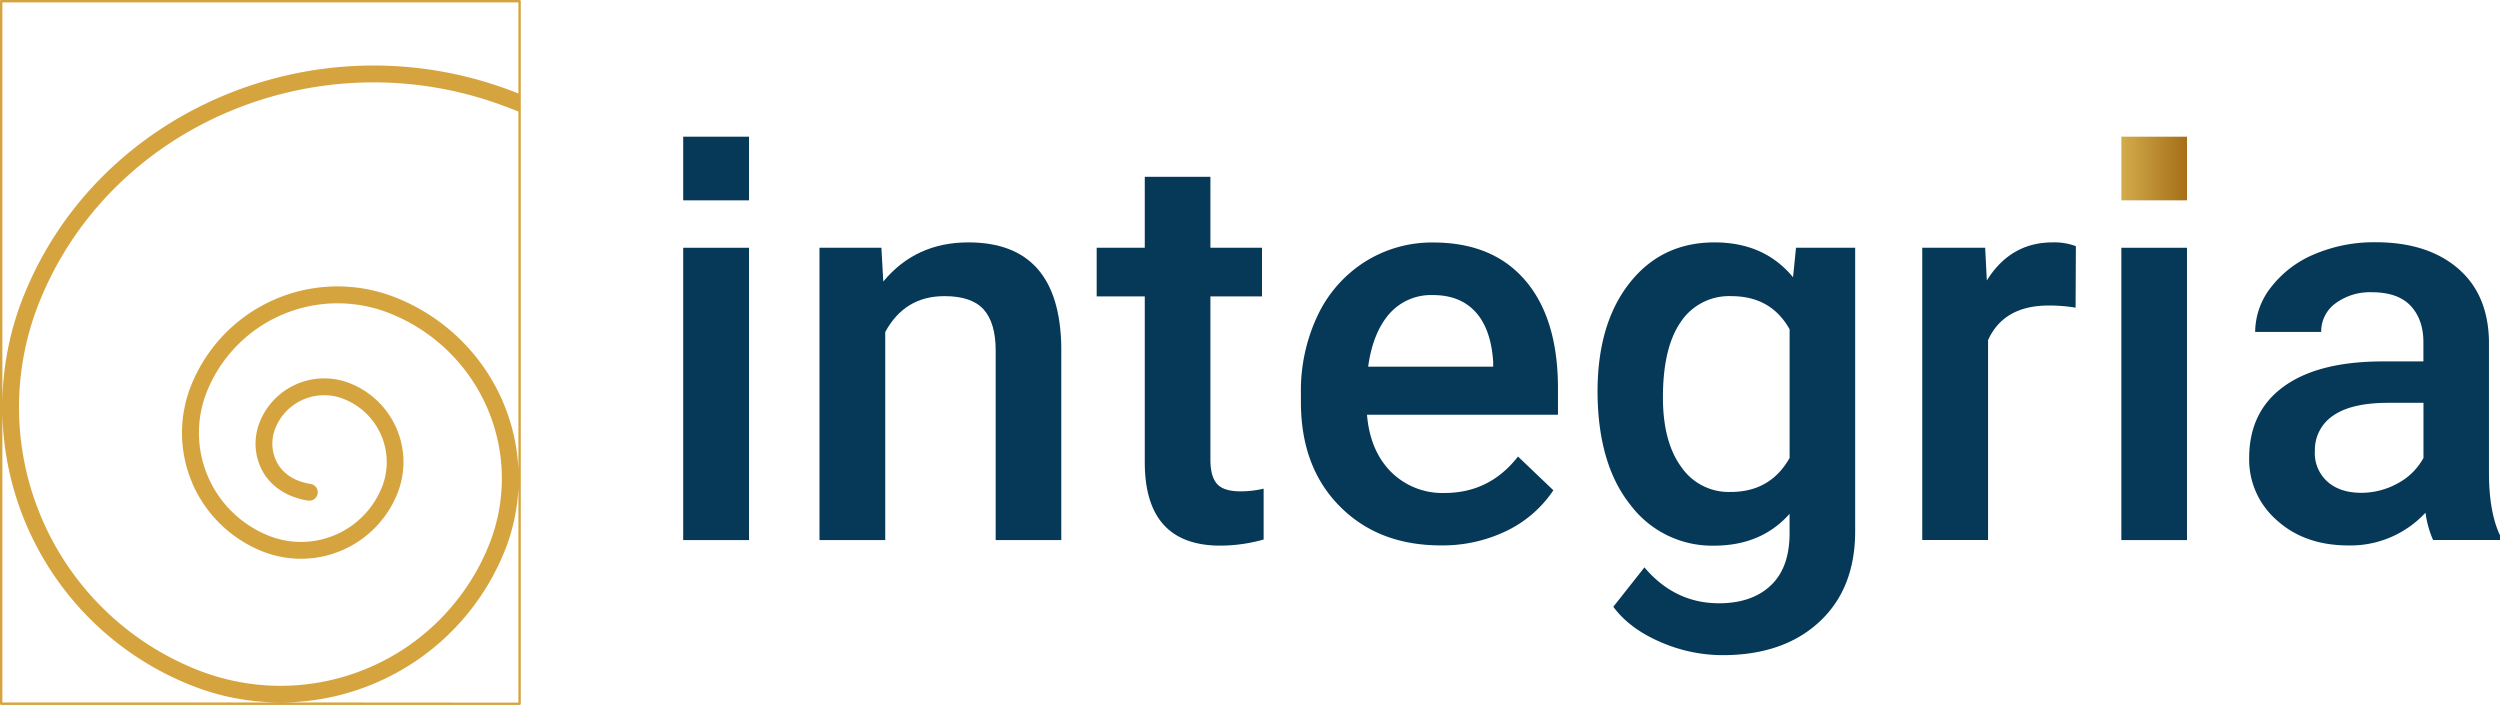 <?xml version="1.0" encoding="UTF-8"?> <svg xmlns="http://www.w3.org/2000/svg" xmlns:xlink="http://www.w3.org/1999/xlink" viewBox="0 0 706.93 199.3"> <defs> <style>.cls-1{fill:#d6a43e;}.cls-2{fill:#063858;}.cls-3{fill:url(#linear-gradient);}</style> <linearGradient id="linear-gradient" x1="599.86" y1="2049.98" x2="618.42" y2="2049.98" gradientTransform="matrix(1, 0, 0, -1, 0, 2097.62)" gradientUnits="userSpaceOnUse"> <stop offset="0" stop-color="#d2ac4d"></stop> <stop offset="1" stop-color="#a66e17"></stop> </linearGradient> </defs> <g id="Layer_2" data-name="Layer 2"> <g id="Layer_1-2" data-name="Layer 1"> <path class="cls-1" d="M146.92,0H.33A.33.33,0,0,0,0,.33V199a.33.33,0,0,0,.33.33H146.92a.34.34,0,0,0,.34-.33V.33A.34.34,0,0,0,146.92,0Zm-.33.67V26.42c-1-.39-2.25-.86-2.78-1.05C89.14,5.13,27.62,31.31,6.67,83.74a83.79,83.79,0,0,0-6,29.71V.67Zm-92.2,136A36.12,36.12,0,0,0,74.2,155.91,29.7,29.7,0,0,0,85.48,158a29.27,29.27,0,0,0,11.21-2.38,29.34,29.34,0,0,0,15.69-16.1A23.94,23.94,0,0,0,99,108.4a19.77,19.77,0,0,0-15.06.18,19.81,19.81,0,0,0-6.32,4.34,19.49,19.49,0,0,0-4.18,6.44,16.33,16.33,0,0,0,.87,14c2.51,4.39,7.05,7.29,12.79,8.19a2.38,2.38,0,1,0,.73-4.71c-4.33-.67-7.58-2.69-9.38-5.84a11.52,11.52,0,0,1-.58-9.91A14.72,14.72,0,0,1,81,116.25a14.94,14.94,0,0,1,4.8-3.29,14.75,14.75,0,0,1,5.68-1.2,14.49,14.49,0,0,1,5.72,1.06A19.18,19.18,0,0,1,108,137.76a24.65,24.65,0,0,1-32,13.73,31.31,31.31,0,0,1-17.5-40.73A39.84,39.84,0,0,1,110.22,88.6,50.28,50.28,0,0,1,138.31,154a63.55,63.55,0,0,1-82.55,35.4A79.86,79.86,0,0,1,11.09,85.51c20-50.06,78.8-75,131.08-55.67.67.24,2.37.89,3.42,1.29l1,.41V132.71A55,55,0,0,0,112,84.18,44.57,44.57,0,0,0,54.05,109a36.05,36.05,0,0,0,.34,27.62ZM.67,117.07A84.62,84.62,0,0,0,54,193.77a67.92,67.92,0,0,0,25.26,4.86H.67Zm78.82,81.56h.7a68.29,68.29,0,0,0,62.55-42.92A54.62,54.62,0,0,0,146.59,138v60.68Z"></path> <path class="cls-2" d="M211.8,70.06v82.66H193.19V70.06Z"></path> <path class="cls-2" d="M231.73,70.06h17.5l.54,9.55q9.15-11.07,24.06-11.07,25.82,0,26.27,29.56v54.62H281.55V99.17q0-7.86-3.39-11.65t-11.11-3.78q-11.24,0-16.73,10.15v58.83H231.73Z"></path> <path class="cls-2" d="M310.11,70.06h13.6V50h18.56V70.06h14.59V83.82H342.27V130q0,4.74,1.88,6.84c1.25,1.41,3.47,2.1,6.68,2.1a28.36,28.36,0,0,0,6.49-.76v14.38a45.54,45.54,0,0,1-12.22,1.73q-21.39,0-21.39-23.6V83.82h-13.6Z"></path> <path class="cls-2" d="M367.86,113.53v-2.29a49.49,49.49,0,0,1,4.78-22.13A36.32,36.32,0,0,1,386,74a35.54,35.54,0,0,1,19.26-5.43q16.88,0,26.08,10.77t9.21,30.45v7.49h-54q.86,10.24,6.84,16.2a20.53,20.53,0,0,0,15.09,5.92q12.75,0,20.77-10.31l10,9.55a33.34,33.34,0,0,1-13.26,11.49,41.43,41.43,0,0,1-18.6,4.09q-17.64,0-28.61-11.12T367.86,113.53Zm19-9.85h35.37V102.3q-.62-9.3-5-14.09t-12.07-4.77a15.65,15.65,0,0,0-12.33,5.34Q388.19,94.12,386.88,103.68Z"></path> <path class="cls-2" d="M451.74,110.78q0-19.25,9.05-30.74t24-11.5q14.12,0,22.23,9.86l.84-8.34h16.73V150.2q0,16.28-10.15,25.66t-27.3,9.4a44,44,0,0,1-17.76-3.78q-8.67-3.78-13.18-9.9L465,160.44q8.57,10.14,21.08,10.15,9.26,0,14.6-5t5.36-14.72v-5.57q-8,9-21.39,9A28.9,28.9,0,0,1,461,142.72Q451.82,131.19,451.74,110.78Zm23.6,21.15a16.26,16.26,0,0,0,14.05,7.18q11.24,0,16.66-9.62V93.11q-5.25-9.37-16.5-9.37A16.38,16.38,0,0,0,475.3,91q-5.07,7.26-5.07,21.38,0,12.47,5.11,19.56Z"></path> <path class="cls-2" d="M561.35,70.06l.47,9.25q6.7-10.77,18.61-10.77A17.31,17.31,0,0,1,587,69.61L586.92,87a46.72,46.72,0,0,0-7.56-.61q-12.76,0-17.19,9.78v56.53H543.56V70.06Z"></path> <path class="cls-2" d="M618.42,70.06v82.66H599.86V70.06Z"></path> <path class="cls-2" d="M636,129.57q0-13.21,9.82-20.3t28.08-7.07h11.37V96.78q0-6.42-3.58-10.27t-10.93-3.87a16.43,16.43,0,0,0-10.39,3.17,9.82,9.82,0,0,0-4,8.06H637.7a20.59,20.59,0,0,1,4.51-12.68,30.06,30.06,0,0,1,12.25-9.31,43.06,43.06,0,0,1,17.31-3.38q14.52,0,23.14,7.29t8.9,20.55v37.28q0,11.16,3.12,17.76v1.31H688a28.77,28.77,0,0,1-2.14-7.72,28.9,28.9,0,0,1-21.7,9.27q-12.45,0-20.3-7.1A22.72,22.72,0,0,1,636,129.57Zm18.57-1.91a10.8,10.8,0,0,0,3.55,8.52q3.55,3.16,9.51,3.17A21.17,21.17,0,0,0,678,136.68a17.78,17.78,0,0,0,7.29-7.19V113.91h-10q-10.31,0-15.51,3.59a11.67,11.67,0,0,0-5.19,10.16Z"></path> <path class="cls-3" d="M618.42,38.65v18H599.86v-18Z"></path> <path class="cls-2" d="M211.8,38.65v18H193.19v-18Z"></path> </g> </g> </svg> 